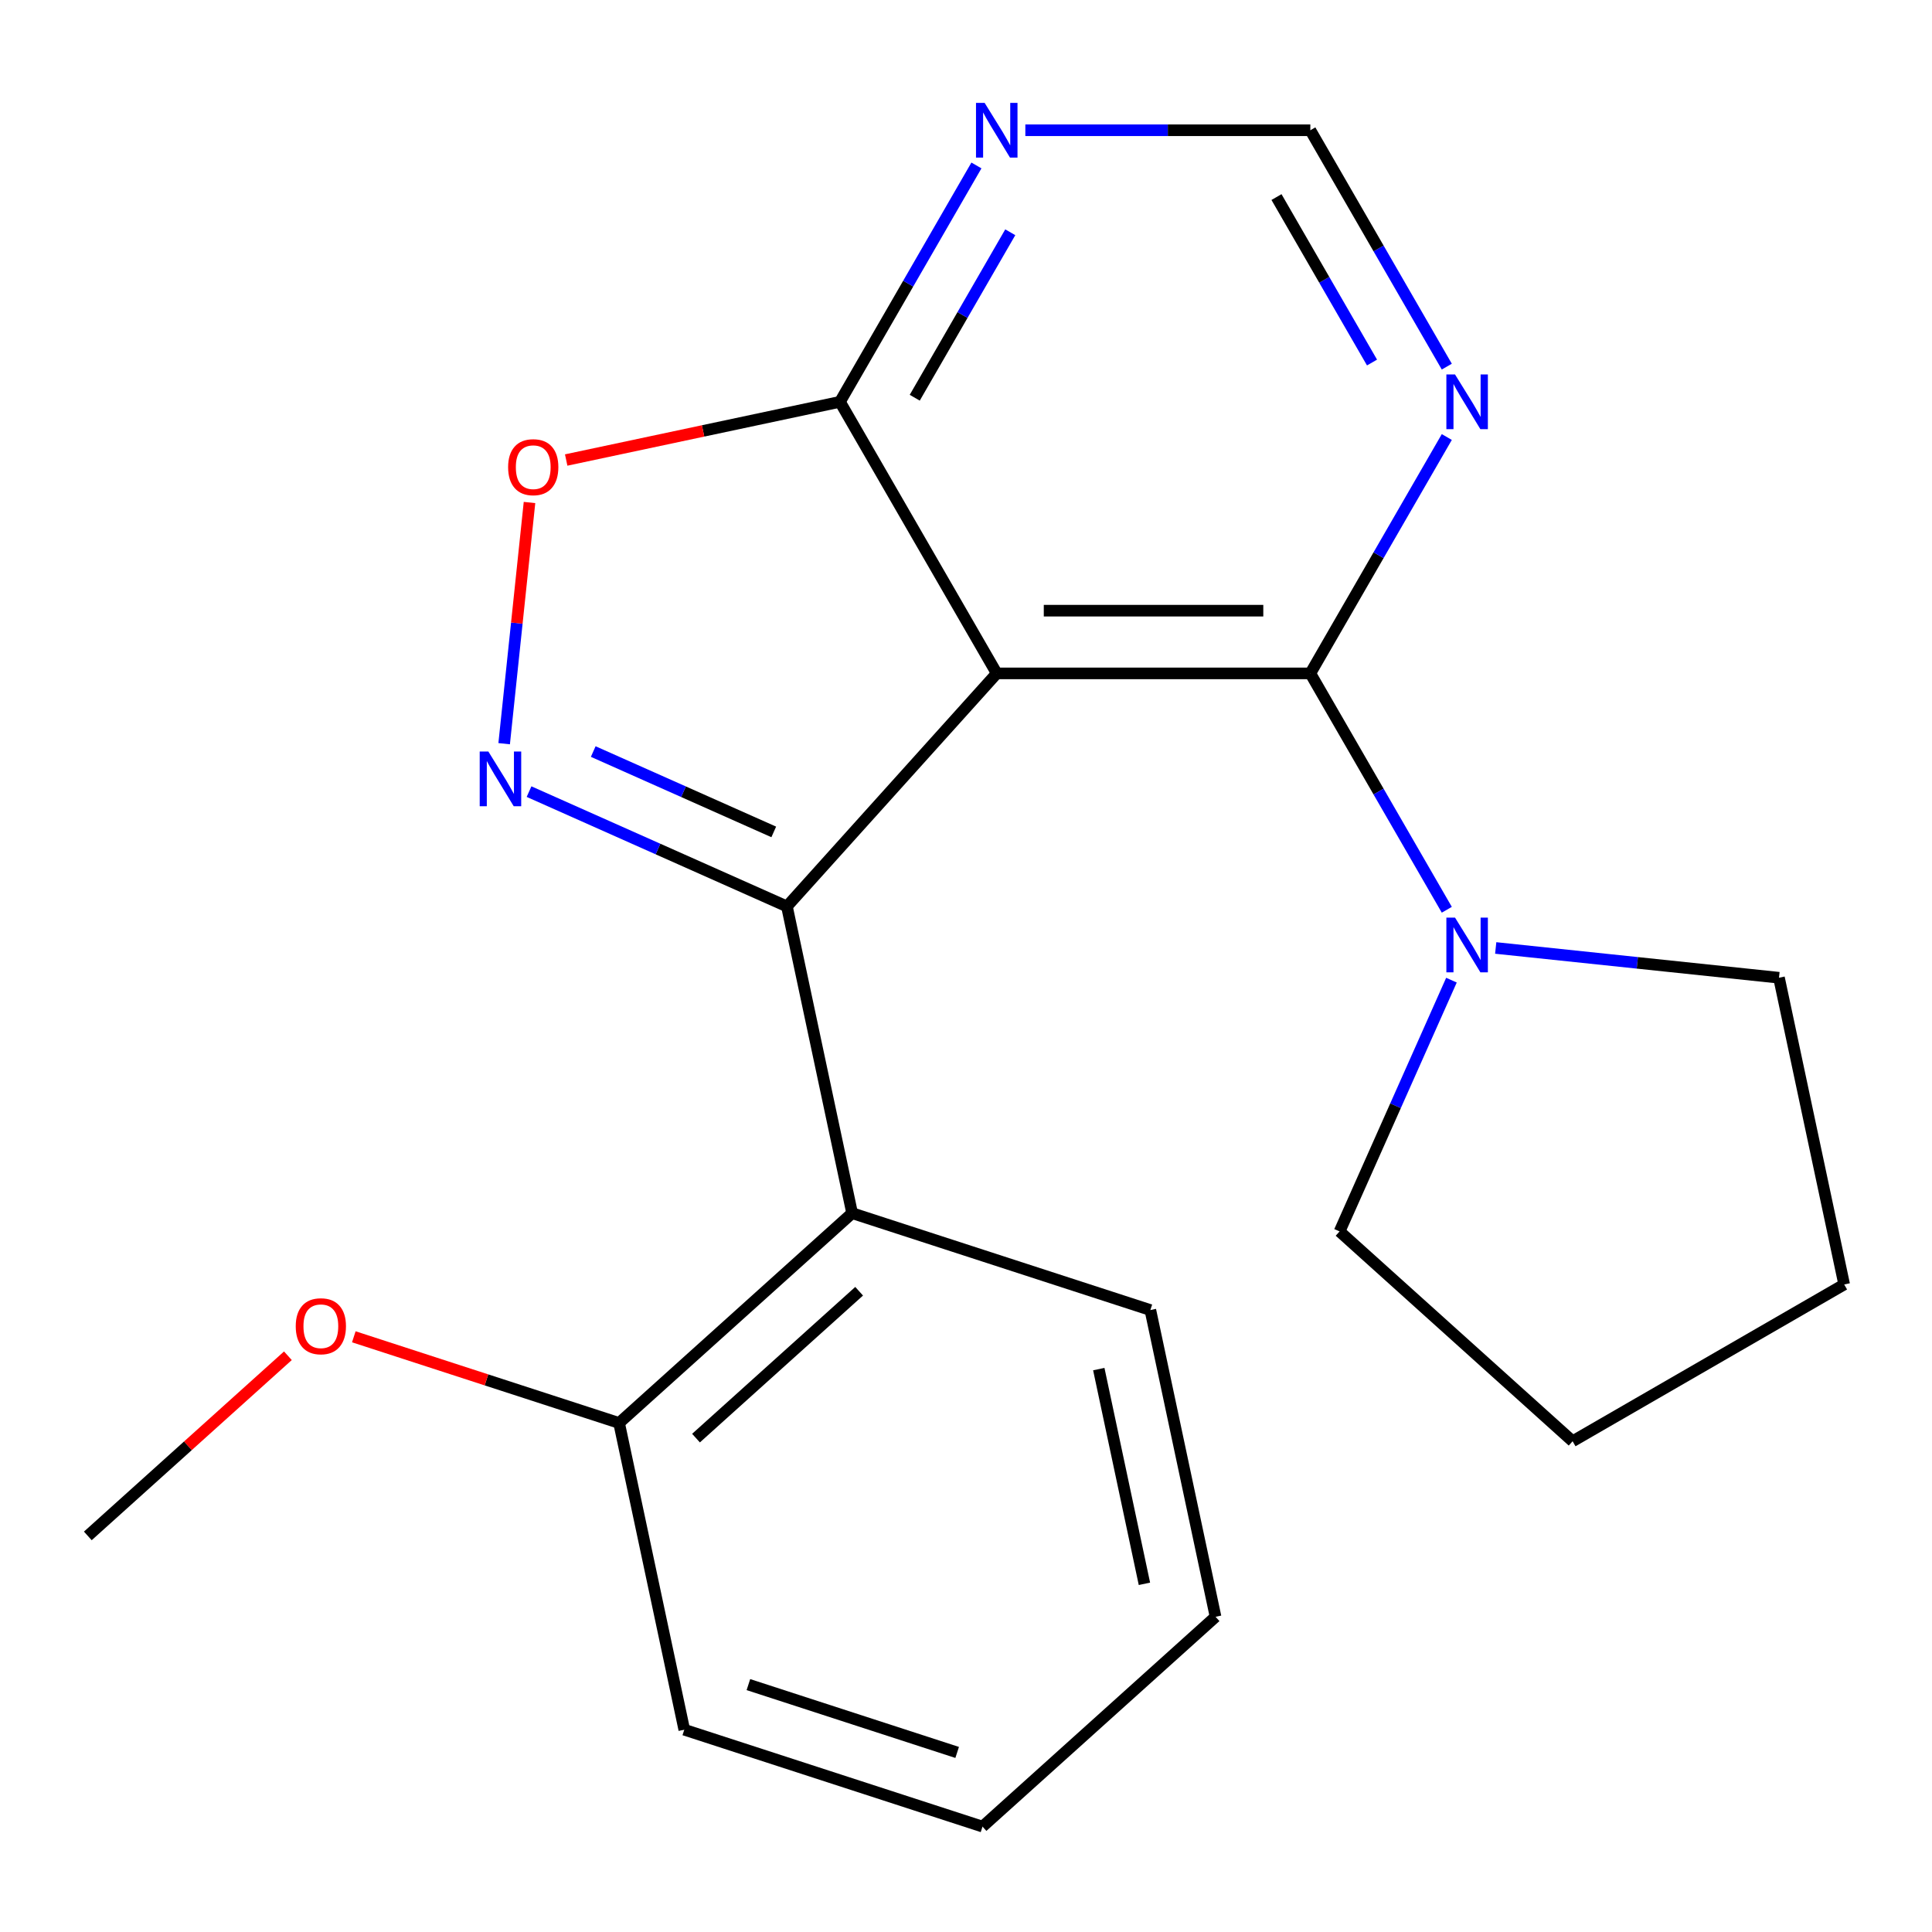 <?xml version='1.0' encoding='iso-8859-1'?>
<svg version='1.1' baseProfile='full'
              xmlns='http://www.w3.org/2000/svg'
                      xmlns:rdkit='http://www.rdkit.org/xml'
                      xmlns:xlink='http://www.w3.org/1999/xlink'
                  xml:space='preserve'
width='1000px' height='1000px' viewBox='0 0 1000 1000'>
<!-- END OF HEADER -->
<rect style='opacity:1.0;fill:#FFFFFF;stroke:none' width='1000' height='1000' x='0' y='0'> </rect>
<path class='bond-0' d='M 407.311,469.166 L 515.917,348.548' style='fill:none;fill-rule:evenodd;stroke:#000000;stroke-width:6px;stroke-linecap:butt;stroke-linejoin:miter;stroke-opacity:1' />
<path class='bond-1' d='M 407.311,469.166 L 340.572,439.452' style='fill:none;fill-rule:evenodd;stroke:#000000;stroke-width:6px;stroke-linecap:butt;stroke-linejoin:miter;stroke-opacity:1' />
<path class='bond-1' d='M 340.572,439.452 L 273.833,409.738' style='fill:none;fill-rule:evenodd;stroke:#0000FF;stroke-width:6px;stroke-linecap:butt;stroke-linejoin:miter;stroke-opacity:1' />
<path class='bond-1' d='M 400.493,430.597 L 353.775,409.797' style='fill:none;fill-rule:evenodd;stroke:#000000;stroke-width:6px;stroke-linecap:butt;stroke-linejoin:miter;stroke-opacity:1' />
<path class='bond-1' d='M 353.775,409.797 L 307.058,388.997' style='fill:none;fill-rule:evenodd;stroke:#0000FF;stroke-width:6px;stroke-linecap:butt;stroke-linejoin:miter;stroke-opacity:1' />
<path class='bond-4' d='M 407.311,469.166 L 441.057,627.928' style='fill:none;fill-rule:evenodd;stroke:#000000;stroke-width:6px;stroke-linecap:butt;stroke-linejoin:miter;stroke-opacity:1' />
<path class='bond-2' d='M 515.917,348.548 L 678.226,348.548' style='fill:none;fill-rule:evenodd;stroke:#000000;stroke-width:6px;stroke-linecap:butt;stroke-linejoin:miter;stroke-opacity:1' />
<path class='bond-2' d='M 540.263,316.086 L 653.879,316.086' style='fill:none;fill-rule:evenodd;stroke:#000000;stroke-width:6px;stroke-linecap:butt;stroke-linejoin:miter;stroke-opacity:1' />
<path class='bond-3' d='M 515.917,348.548 L 434.763,207.984' style='fill:none;fill-rule:evenodd;stroke:#000000;stroke-width:6px;stroke-linecap:butt;stroke-linejoin:miter;stroke-opacity:1' />
<path class='bond-5' d='M 260.95,384.932 L 267.51,322.511' style='fill:none;fill-rule:evenodd;stroke:#0000FF;stroke-width:6px;stroke-linecap:butt;stroke-linejoin:miter;stroke-opacity:1' />
<path class='bond-5' d='M 267.51,322.511 L 274.071,260.09' style='fill:none;fill-rule:evenodd;stroke:#FF0000;stroke-width:6px;stroke-linecap:butt;stroke-linejoin:miter;stroke-opacity:1' />
<path class='bond-6' d='M 678.226,348.548 L 713.544,409.72' style='fill:none;fill-rule:evenodd;stroke:#000000;stroke-width:6px;stroke-linecap:butt;stroke-linejoin:miter;stroke-opacity:1' />
<path class='bond-6' d='M 713.544,409.72 L 748.862,470.893' style='fill:none;fill-rule:evenodd;stroke:#0000FF;stroke-width:6px;stroke-linecap:butt;stroke-linejoin:miter;stroke-opacity:1' />
<path class='bond-7' d='M 678.226,348.548 L 713.544,287.375' style='fill:none;fill-rule:evenodd;stroke:#000000;stroke-width:6px;stroke-linecap:butt;stroke-linejoin:miter;stroke-opacity:1' />
<path class='bond-7' d='M 713.544,287.375 L 748.862,226.202' style='fill:none;fill-rule:evenodd;stroke:#0000FF;stroke-width:6px;stroke-linecap:butt;stroke-linejoin:miter;stroke-opacity:1' />
<path class='bond-8' d='M 434.763,207.984 L 470.081,146.811' style='fill:none;fill-rule:evenodd;stroke:#000000;stroke-width:6px;stroke-linecap:butt;stroke-linejoin:miter;stroke-opacity:1' />
<path class='bond-8' d='M 470.081,146.811 L 505.399,85.638' style='fill:none;fill-rule:evenodd;stroke:#0000FF;stroke-width:6px;stroke-linecap:butt;stroke-linejoin:miter;stroke-opacity:1' />
<path class='bond-8' d='M 473.471,205.863 L 498.193,163.042' style='fill:none;fill-rule:evenodd;stroke:#000000;stroke-width:6px;stroke-linecap:butt;stroke-linejoin:miter;stroke-opacity:1' />
<path class='bond-8' d='M 498.193,163.042 L 522.916,120.221' style='fill:none;fill-rule:evenodd;stroke:#0000FF;stroke-width:6px;stroke-linecap:butt;stroke-linejoin:miter;stroke-opacity:1' />
<path class='bond-21' d='M 434.763,207.984 L 363.91,223.044' style='fill:none;fill-rule:evenodd;stroke:#000000;stroke-width:6px;stroke-linecap:butt;stroke-linejoin:miter;stroke-opacity:1' />
<path class='bond-21' d='M 363.91,223.044 L 293.058,238.104' style='fill:none;fill-rule:evenodd;stroke:#FF0000;stroke-width:6px;stroke-linecap:butt;stroke-linejoin:miter;stroke-opacity:1' />
<path class='bond-10' d='M 441.057,627.928 L 320.438,736.534' style='fill:none;fill-rule:evenodd;stroke:#000000;stroke-width:6px;stroke-linecap:butt;stroke-linejoin:miter;stroke-opacity:1' />
<path class='bond-10' d='M 444.685,668.343 L 360.252,744.367' style='fill:none;fill-rule:evenodd;stroke:#000000;stroke-width:6px;stroke-linecap:butt;stroke-linejoin:miter;stroke-opacity:1' />
<path class='bond-11' d='M 441.057,627.928 L 595.422,678.084' style='fill:none;fill-rule:evenodd;stroke:#000000;stroke-width:6px;stroke-linecap:butt;stroke-linejoin:miter;stroke-opacity:1' />
<path class='bond-13' d='M 774.178,490.666 L 847.489,498.372' style='fill:none;fill-rule:evenodd;stroke:#0000FF;stroke-width:6px;stroke-linecap:butt;stroke-linejoin:miter;stroke-opacity:1' />
<path class='bond-13' d='M 847.489,498.372 L 920.8,506.077' style='fill:none;fill-rule:evenodd;stroke:#000000;stroke-width:6px;stroke-linecap:butt;stroke-linejoin:miter;stroke-opacity:1' />
<path class='bond-14' d='M 751.269,507.329 L 722.316,572.358' style='fill:none;fill-rule:evenodd;stroke:#0000FF;stroke-width:6px;stroke-linecap:butt;stroke-linejoin:miter;stroke-opacity:1' />
<path class='bond-14' d='M 722.316,572.358 L 693.363,637.387' style='fill:none;fill-rule:evenodd;stroke:#000000;stroke-width:6px;stroke-linecap:butt;stroke-linejoin:miter;stroke-opacity:1' />
<path class='bond-23' d='M 748.862,189.766 L 713.544,128.594' style='fill:none;fill-rule:evenodd;stroke:#0000FF;stroke-width:6px;stroke-linecap:butt;stroke-linejoin:miter;stroke-opacity:1' />
<path class='bond-23' d='M 713.544,128.594 L 678.226,67.421' style='fill:none;fill-rule:evenodd;stroke:#000000;stroke-width:6px;stroke-linecap:butt;stroke-linejoin:miter;stroke-opacity:1' />
<path class='bond-23' d='M 710.154,187.645 L 685.431,144.824' style='fill:none;fill-rule:evenodd;stroke:#0000FF;stroke-width:6px;stroke-linecap:butt;stroke-linejoin:miter;stroke-opacity:1' />
<path class='bond-23' d='M 685.431,144.824 L 660.708,102.003' style='fill:none;fill-rule:evenodd;stroke:#000000;stroke-width:6px;stroke-linecap:butt;stroke-linejoin:miter;stroke-opacity:1' />
<path class='bond-9' d='M 530.715,67.421 L 604.47,67.421' style='fill:none;fill-rule:evenodd;stroke:#0000FF;stroke-width:6px;stroke-linecap:butt;stroke-linejoin:miter;stroke-opacity:1' />
<path class='bond-9' d='M 604.47,67.421 L 678.226,67.421' style='fill:none;fill-rule:evenodd;stroke:#000000;stroke-width:6px;stroke-linecap:butt;stroke-linejoin:miter;stroke-opacity:1' />
<path class='bond-12' d='M 320.438,736.534 L 251.785,714.227' style='fill:none;fill-rule:evenodd;stroke:#000000;stroke-width:6px;stroke-linecap:butt;stroke-linejoin:miter;stroke-opacity:1' />
<path class='bond-12' d='M 251.785,714.227 L 183.131,691.92' style='fill:none;fill-rule:evenodd;stroke:#FF0000;stroke-width:6px;stroke-linecap:butt;stroke-linejoin:miter;stroke-opacity:1' />
<path class='bond-15' d='M 320.438,736.534 L 354.184,895.296' style='fill:none;fill-rule:evenodd;stroke:#000000;stroke-width:6px;stroke-linecap:butt;stroke-linejoin:miter;stroke-opacity:1' />
<path class='bond-17' d='M 595.422,678.084 L 629.168,836.846' style='fill:none;fill-rule:evenodd;stroke:#000000;stroke-width:6px;stroke-linecap:butt;stroke-linejoin:miter;stroke-opacity:1' />
<path class='bond-17' d='M 568.731,708.648 L 592.353,819.781' style='fill:none;fill-rule:evenodd;stroke:#000000;stroke-width:6px;stroke-linecap:butt;stroke-linejoin:miter;stroke-opacity:1' />
<path class='bond-16' d='M 149.016,701.737 L 97.235,748.36' style='fill:none;fill-rule:evenodd;stroke:#FF0000;stroke-width:6px;stroke-linecap:butt;stroke-linejoin:miter;stroke-opacity:1' />
<path class='bond-16' d='M 97.235,748.36 L 45.455,794.984' style='fill:none;fill-rule:evenodd;stroke:#000000;stroke-width:6px;stroke-linecap:butt;stroke-linejoin:miter;stroke-opacity:1' />
<path class='bond-18' d='M 920.8,506.077 L 954.545,664.839' style='fill:none;fill-rule:evenodd;stroke:#000000;stroke-width:6px;stroke-linecap:butt;stroke-linejoin:miter;stroke-opacity:1' />
<path class='bond-19' d='M 693.363,637.387 L 813.982,745.993' style='fill:none;fill-rule:evenodd;stroke:#000000;stroke-width:6px;stroke-linecap:butt;stroke-linejoin:miter;stroke-opacity:1' />
<path class='bond-22' d='M 354.184,895.296 L 508.549,945.452' style='fill:none;fill-rule:evenodd;stroke:#000000;stroke-width:6px;stroke-linecap:butt;stroke-linejoin:miter;stroke-opacity:1' />
<path class='bond-22' d='M 387.37,871.946 L 495.425,907.056' style='fill:none;fill-rule:evenodd;stroke:#000000;stroke-width:6px;stroke-linecap:butt;stroke-linejoin:miter;stroke-opacity:1' />
<path class='bond-20' d='M 629.168,836.846 L 508.549,945.452' style='fill:none;fill-rule:evenodd;stroke:#000000;stroke-width:6px;stroke-linecap:butt;stroke-linejoin:miter;stroke-opacity:1' />
<path class='bond-24' d='M 954.545,664.839 L 813.982,745.993' style='fill:none;fill-rule:evenodd;stroke:#000000;stroke-width:6px;stroke-linecap:butt;stroke-linejoin:miter;stroke-opacity:1' />
<path  class='atom-2' d='M 252.775 388.99
L 262.055 403.99
Q 262.975 405.47, 264.455 408.15
Q 265.935 410.83, 266.015 410.99
L 266.015 388.99
L 269.775 388.99
L 269.775 417.31
L 265.895 417.31
L 255.935 400.91
Q 254.775 398.99, 253.535 396.79
Q 252.335 394.59, 251.975 393.91
L 251.975 417.31
L 248.295 417.31
L 248.295 388.99
L 252.775 388.99
' fill='#0000FF'/>
<path  class='atom-6' d='M 263.001 241.81
Q 263.001 235.01, 266.361 231.21
Q 269.721 227.41, 276.001 227.41
Q 282.281 227.41, 285.641 231.21
Q 289.001 235.01, 289.001 241.81
Q 289.001 248.69, 285.601 252.61
Q 282.201 256.49, 276.001 256.49
Q 269.761 256.49, 266.361 252.61
Q 263.001 248.73, 263.001 241.81
M 276.001 253.29
Q 280.321 253.29, 282.641 250.41
Q 285.001 247.49, 285.001 241.81
Q 285.001 236.25, 282.641 233.45
Q 280.321 230.61, 276.001 230.61
Q 271.681 230.61, 269.321 233.41
Q 267.001 236.21, 267.001 241.81
Q 267.001 247.53, 269.321 250.41
Q 271.681 253.29, 276.001 253.29
' fill='#FF0000'/>
<path  class='atom-7' d='M 753.12 474.951
L 762.4 489.951
Q 763.32 491.431, 764.8 494.111
Q 766.28 496.791, 766.36 496.951
L 766.36 474.951
L 770.12 474.951
L 770.12 503.271
L 766.24 503.271
L 756.28 486.871
Q 755.12 484.951, 753.88 482.751
Q 752.68 480.551, 752.32 479.871
L 752.32 503.271
L 748.64 503.271
L 748.64 474.951
L 753.12 474.951
' fill='#0000FF'/>
<path  class='atom-8' d='M 753.12 193.824
L 762.4 208.824
Q 763.32 210.304, 764.8 212.984
Q 766.28 215.664, 766.36 215.824
L 766.36 193.824
L 770.12 193.824
L 770.12 222.144
L 766.24 222.144
L 756.28 205.744
Q 755.12 203.824, 753.88 201.624
Q 752.68 199.424, 752.32 198.744
L 752.32 222.144
L 748.64 222.144
L 748.64 193.824
L 753.12 193.824
' fill='#0000FF'/>
<path  class='atom-9' d='M 509.657 53.261
L 518.937 68.261
Q 519.857 69.741, 521.337 72.421
Q 522.817 75.101, 522.897 75.261
L 522.897 53.261
L 526.657 53.261
L 526.657 81.581
L 522.777 81.581
L 512.817 65.181
Q 511.657 63.261, 510.417 61.061
Q 509.217 58.861, 508.857 58.181
L 508.857 81.581
L 505.177 81.581
L 505.177 53.261
L 509.657 53.261
' fill='#0000FF'/>
<path  class='atom-13' d='M 153.073 686.458
Q 153.073 679.658, 156.433 675.858
Q 159.793 672.058, 166.073 672.058
Q 172.353 672.058, 175.713 675.858
Q 179.073 679.658, 179.073 686.458
Q 179.073 693.338, 175.673 697.258
Q 172.273 701.138, 166.073 701.138
Q 159.833 701.138, 156.433 697.258
Q 153.073 693.378, 153.073 686.458
M 166.073 697.938
Q 170.393 697.938, 172.713 695.058
Q 175.073 692.138, 175.073 686.458
Q 175.073 680.898, 172.713 678.098
Q 170.393 675.258, 166.073 675.258
Q 161.753 675.258, 159.393 678.058
Q 157.073 680.858, 157.073 686.458
Q 157.073 692.178, 159.393 695.058
Q 161.753 697.938, 166.073 697.938
' fill='#FF0000'/>
</svg>
